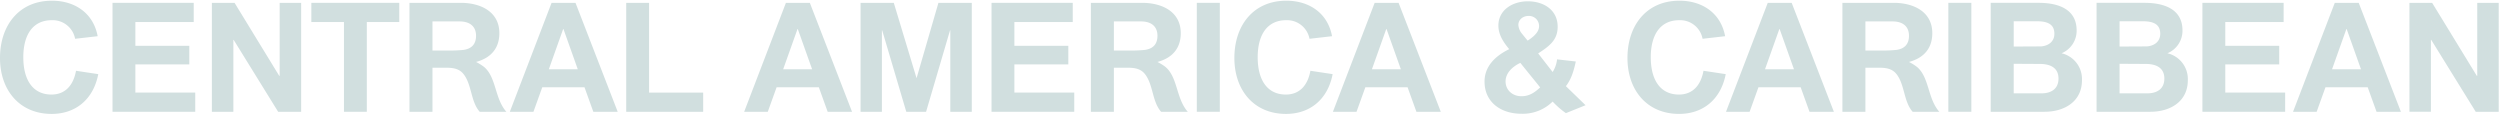 <svg xmlns="http://www.w3.org/2000/svg" width="1066" height="49"><defs><clipPath id="a"><path data-name="長方形 1755" fill="#d1dfdf" d="M0 0h1065.455v48.27H0z"/></clipPath></defs><path data-name="長方形 1756" fill="none" d="M0 0h1066v49H0z"/><g data-name="グループ 2444"><g data-name="グループ 2443" transform="translate(0 .299)" clip-path="url(#a)" fill="#d1dfdf"><path data-name="パス 15177" d="M0 24.427C0 10.525 8.121.001 22.153.001c9.811 0 17.668 5.326 19.49 15.137l-9.616 1.1a9.73 9.73 0 00-9.939-7.926c-8.056 0-12.149 6.172-12.149 15.786 0 9.744 4.094 15.918 12.018 15.918 5.652 0 9.29-3.705 10.46-10.137l9.483 1.435c-2.079 10.787-9.678 16.957-19.877 16.957C8.315 48.271 0 38.134 0 24.427"/><path data-name="パス 15178" d="M47.976.91h34.625v8.185H57.722v10.136h23v7.926h-23v12.017h25.53v8.185H47.976z"/><path data-name="パス 15179" d="M90.34.91h9.679l19.036 31.118h.195V.91h9.16v46.45h-9.812L99.629 16.698h-.125v30.661h-9.16z"/><path data-name="パス 15180" d="M146.665 9.095H132.76V.91h37.487v8.185h-13.838v38.264h-9.744z"/><path data-name="パス 15181" d="M174.598.91h21.83c8.7 0 16.5 3.9 16.5 12.927 0 6.237-3.379 10.525-9.941 12.279a22.369 22.369 0 013.442 2.143c5.263 4.483 4.483 13.45 9.484 19.1h-11.366c-3.834-4.288-3.314-11.433-6.823-15.981-1.494-1.949-3.637-2.793-7.145-2.793h-6.172V47.36h-9.809zm16.046 20.335a60.587 60.587 0 006.951-.26c3.377-.455 5.393-2.34 5.393-6.042 0-3.834-2.47-6.107-7.018-6.107h-11.563v12.409z"/><path data-name="パス 15182" d="M235.192.91h10.2l17.995 46.45h-10.395l-3.767-10.459h-18L227.46 47.36h-10.069zm11.173 28.325l-6.107-17.152h-.13l-6.107 17.152z"/><path data-name="パス 15183" d="M267.024.91h9.746v38.264h23.063v8.185h-32.809z"/><path data-name="パス 15184" d="M335.114.91h10.2l17.995 46.45h-10.393l-3.767-10.459h-18l-3.765 10.459h-10.071zm11.173 28.325l-6.105-17.152h-.13l-6.109 17.152z"/><path data-name="パス 15185" d="M366.948.91h14.163l9.679 32.029h.067L400.145.91h14.228v46.45h-9.16V12.669h-.13l-10.2 34.69h-8.445l-10.266-34.69h-.13v34.69h-9.095z"/><path data-name="パス 15186" d="M422.788.91h34.627v8.185h-24.883v10.136h23v7.926h-23v12.017h25.533v8.185h-35.277z"/><path data-name="パス 15187" d="M465.15.91h21.83c8.705 0 16.5 3.9 16.5 12.927 0 6.237-3.377 10.525-9.939 12.279a22.368 22.368 0 013.442 2.143c5.263 4.483 4.482 13.45 9.484 19.1h-11.366c-3.834-4.288-3.314-11.433-6.823-15.981-1.494-1.949-3.637-2.793-7.146-2.793h-6.172V47.36h-9.809zm16.048 20.335a60.536 60.536 0 006.95-.26c3.379-.455 5.394-2.34 5.394-6.042 0-3.834-2.47-6.107-7.018-6.107h-11.565v12.409z"/><path data-name="長方形 1753" d="M510.32.909h9.809v46.45h-9.809z"/><path data-name="パス 15188" d="M526.337 24.427c0-13.902 8.12-24.426 22.156-24.426 9.809 0 17.67 5.326 19.489 15.137l-9.613 1.1a9.731 9.731 0 00-9.941-7.926c-8.056 0-12.149 6.172-12.149 15.786 0 9.744 4.094 15.918 12.018 15.918 5.654 0 9.291-3.705 10.46-10.137l9.484 1.431c-2.081 10.791-9.682 16.961-19.881 16.961-13.708 0-22.023-10.137-22.023-23.844"/><path data-name="パス 15189" d="M586.155.91h10.2l17.995 46.45h-10.395l-3.767-10.459h-18l-3.765 10.459h-10.069zm11.173 28.325l-6.107-17.152h-.13l-6.107 17.152z"/><path data-name="パス 15190" d="M633.005 34.5c0-6.237 4.223-10.785 10.525-13.838-2.859-3.379-4.613-6.5-4.613-10.069C638.917 3.9 645.023.26 651.454.26c6.822 0 12.734 3.7 12.734 10.848 0 5.652-3.509 8.25-8.315 11.37l6.172 7.924a12.432 12.432 0 001.884-5.391l7.991.909c-1.041 4.938-2.273 7.991-4.223 10.524l8.382 8.121-8.382 3.379a35.861 35.861 0 01-5.651-4.938 18.071 18.071 0 01-13.318 5.2c-8.77 0-15.721-4.938-15.721-13.708m23.714 2.468c-2.795-3.507-5.654-6.951-8.447-10.459-3.7 1.754-6.3 4.548-6.3 7.926 0 3.637 2.921 6.3 6.755 6.3 3.054 0 5.391-1.3 7.992-3.769m-2.731-21.892c1.366-1.3 2.273-2.6 2.273-4.288a4.288 4.288 0 00-4.48-4.287c-2.535 0-4.353 1.689-4.353 3.832a6.483 6.483 0 001.624 3.832c.778.976 1.5 1.885 2.338 2.859a19.3 19.3 0 002.6-1.949"/><path data-name="パス 15191" d="M693.95 24.427c0-13.9 8.12-24.426 22.153-24.426 9.809 0 17.67 5.326 19.49 15.137l-9.616 1.1a9.729 9.729 0 00-9.939-7.926c-8.056 0-12.149 6.172-12.149 15.786 0 9.744 4.094 15.918 12.018 15.918 5.652 0 9.291-3.705 10.46-10.137l9.486 1.431c-2.08 10.785-9.681 16.957-19.88 16.957-13.708 0-22.023-10.137-22.023-23.844"/><path data-name="パス 15192" d="M753.77.91h10.2l17.994 46.45H771.57l-3.767-10.459h-18l-3.765 10.459h-10.069zm11.174 28.325l-6.107-17.152h-.13L752.6 29.235z"/><path data-name="パス 15193" d="M785.603.91h21.828c8.705 0 16.5 3.9 16.5 12.927 0 6.237-3.377 10.525-9.939 12.279a22.384 22.384 0 013.444 2.143c5.261 4.483 4.48 13.45 9.483 19.1h-11.367c-3.834-4.288-3.314-11.433-6.821-15.981-1.5-1.949-3.639-2.793-7.146-2.793h-6.172V47.36h-9.809zm16.046 20.335a60.569 60.569 0 006.951-.26c3.377-.455 5.393-2.34 5.393-6.042 0-3.834-2.47-6.107-7.016-6.107h-11.565v12.409z"/><path data-name="長方形 1754" d="M830.773.909h9.809v46.45h-9.809z"/><path data-name="パス 15194" d="M848.836.908h20.463c8.315 0 16.176 2.665 16.176 11.761a10.38 10.38 0 01-6.432 9.744 11.275 11.275 0 018.707 11.5c0 9.03-7.406 13.448-15.981 13.448h-22.933zm21.437 18.581c2.859-.193 5.717-1.819 5.717-5.393 0-3.7-2.4-5.326-7.341-5.326h-10v10.779zm.26 20.01c3.9 0 7.211-1.754 7.211-6.3 0-5-4.092-6.237-7.924-6.237l-11.175-.065v12.6z"/><path data-name="パス 15195" d="M893.973.908h20.463c8.315 0 16.176 2.665 16.176 11.761a10.38 10.38 0 01-6.432 9.744 11.275 11.275 0 018.707 11.5c0 9.03-7.406 13.448-15.981 13.448h-22.933zm21.439 18.581c2.858-.193 5.716-1.819 5.716-5.393 0-3.7-2.4-5.326-7.341-5.326h-10v10.779zm.258 20.01c3.9 0 7.211-1.754 7.211-6.3 0-5-4.092-6.237-7.924-6.237l-11.175-.065v12.6z"/><path data-name="パス 15196" d="M939.112.91h34.625v8.185h-24.881v10.136h23v7.926h-23v12.017h25.532v8.185h-35.276z"/><path data-name="パス 15197" d="M995.553.91h10.2l17.995 46.45h-10.395l-3.767-10.459h-18l-3.765 10.459h-10.069zm11.173 28.325l-6.107-17.152h-.13l-6.107 17.152z"/><path data-name="パス 15198" d="M1027.386.91h9.679l19.036 31.118h.195V.91h9.16v46.45h-9.811l-18.973-30.662h-.13v30.661h-9.16z"/></g></g></svg>